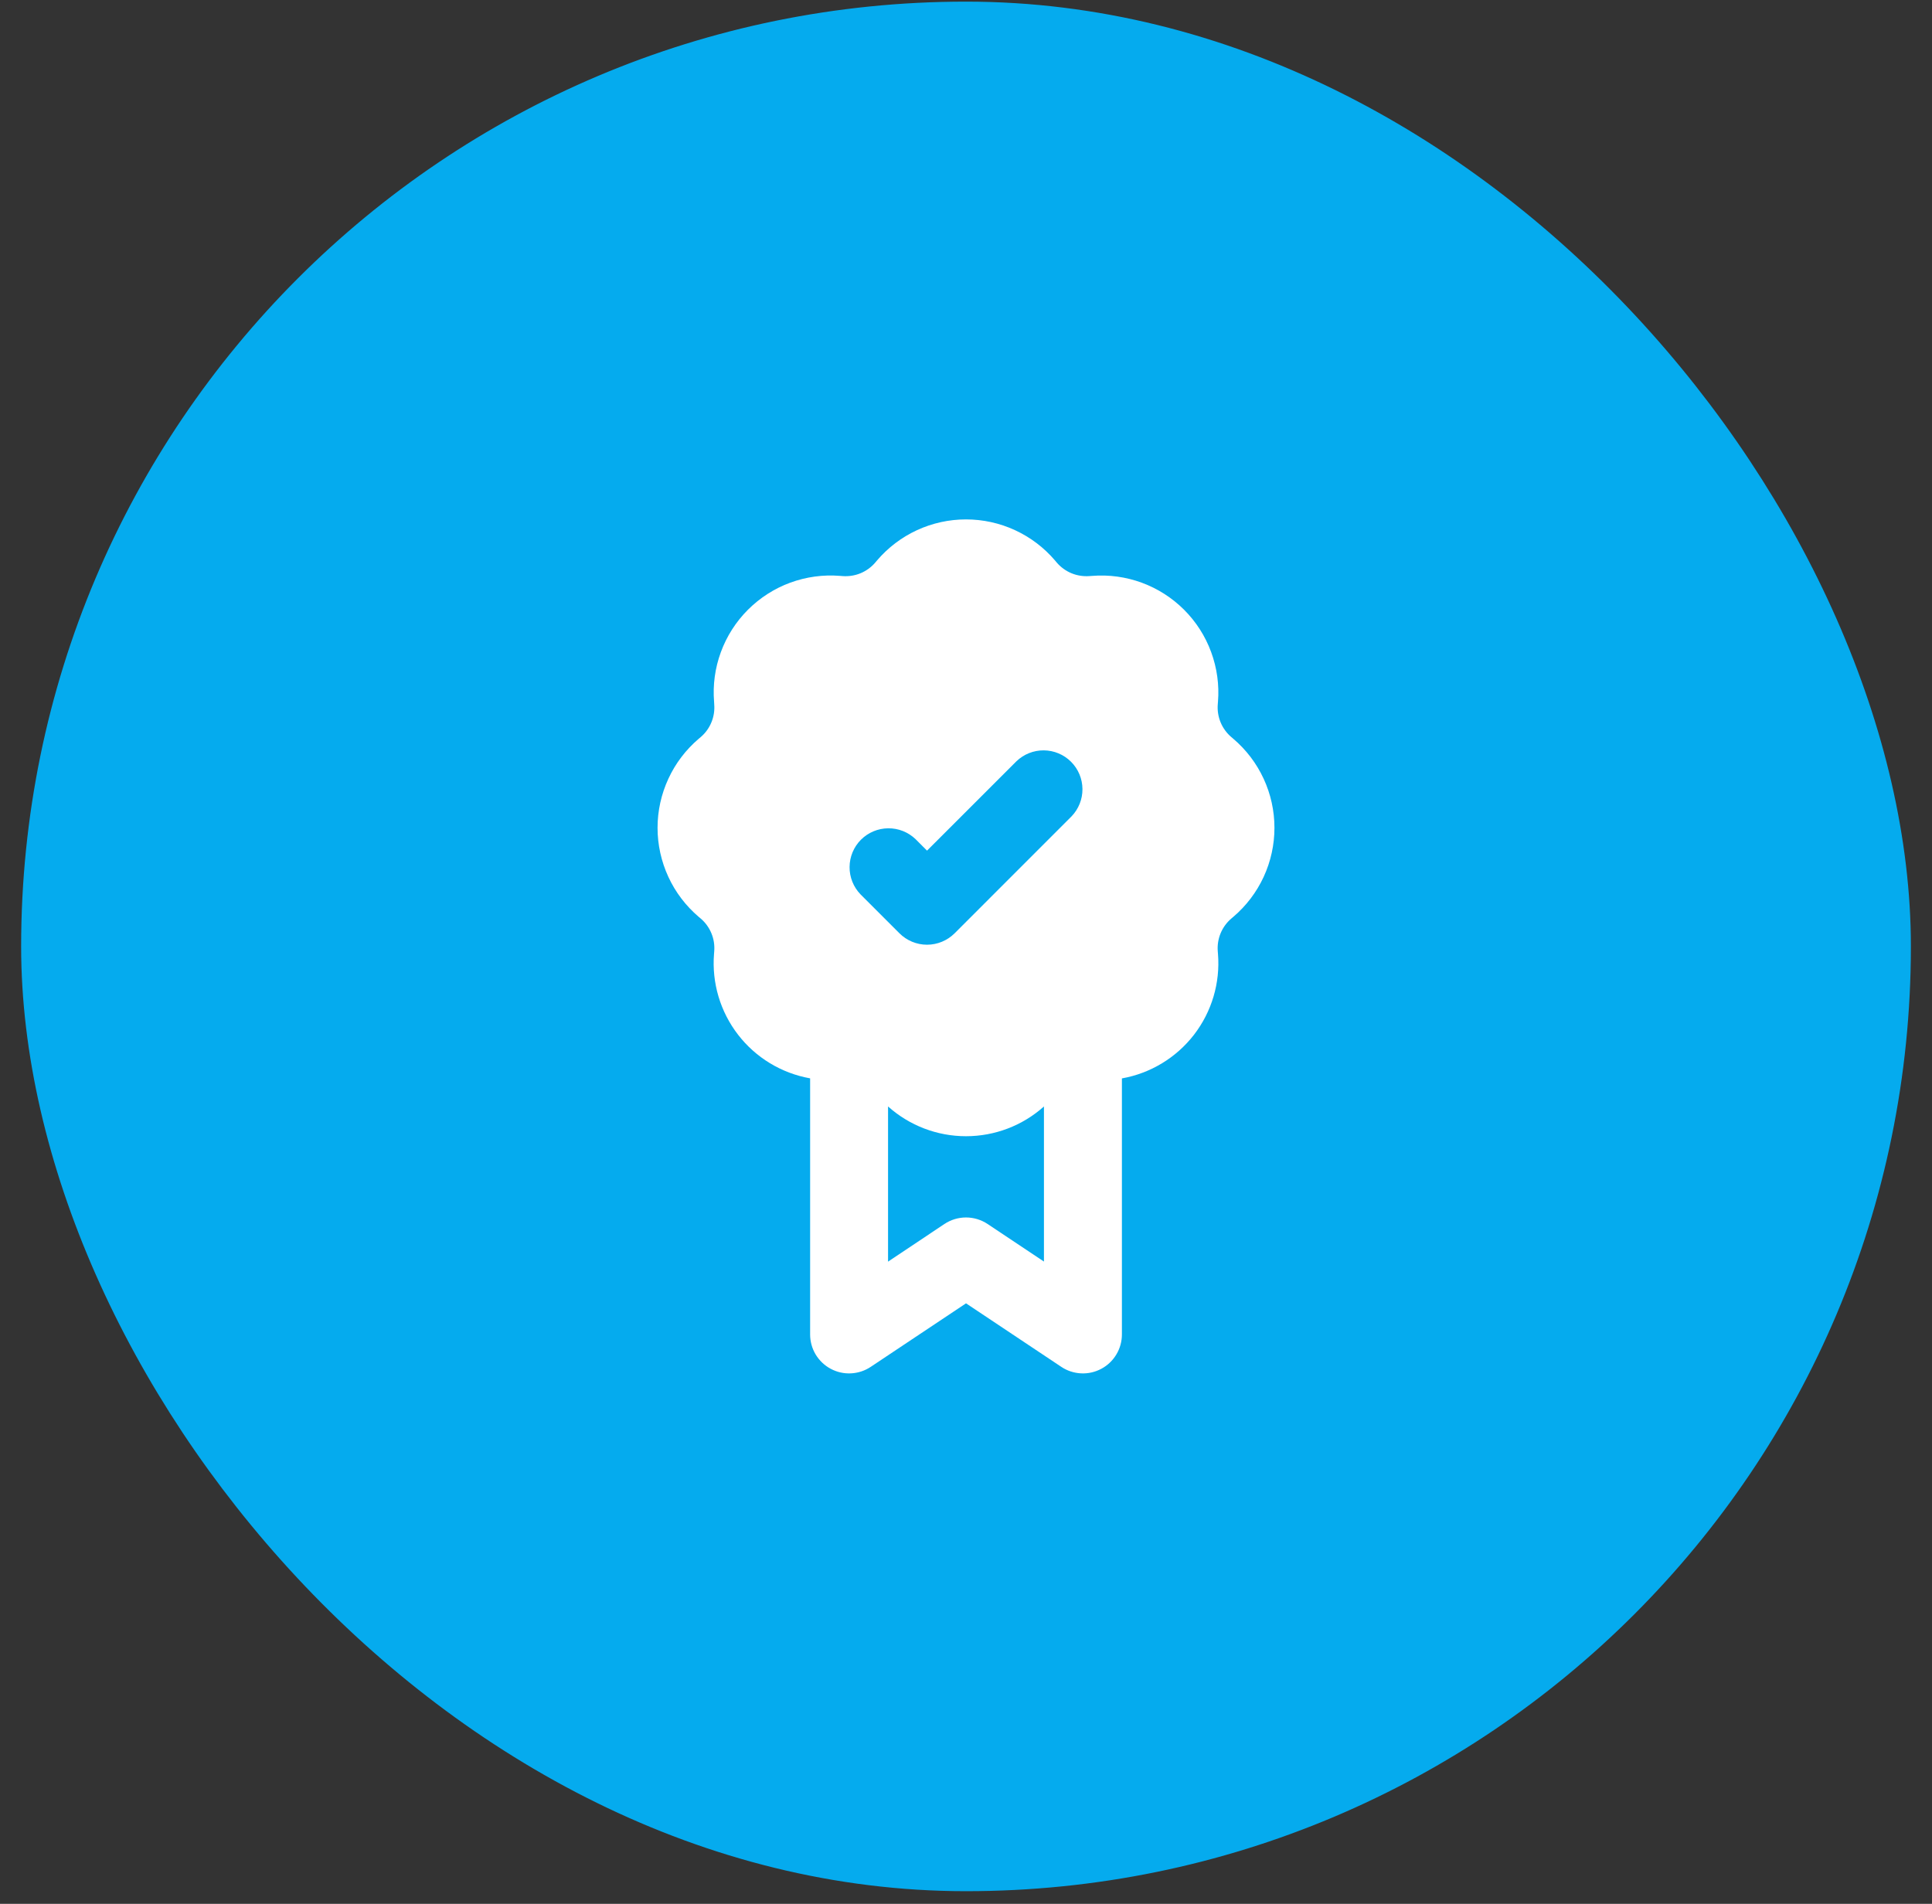<svg xmlns="http://www.w3.org/2000/svg" width="69" height="68" viewBox="0 0 69 68" fill="none"><rect x="0" y="0" width="69" height="68" fill="#333333" stroke="none"/><rect x="1.771" y="1.074" width="65.459" height="65.459" rx="32.729" fill="#05ABEE"></rect><rect x="1.771" y="1.074" width="65.459" height="65.459" rx="32.729" stroke="#05ABEE" stroke-width="2.032"></rect><path fill-rule="evenodd" clip-rule="evenodd" d="M37.681 20.021C37.289 19.561 36.801 19.191 36.252 18.937C35.703 18.683 35.105 18.552 34.5 18.552C33.895 18.552 33.298 18.683 32.748 18.937C32.199 19.191 31.712 19.561 31.32 20.021L31.261 20.091C31.118 20.259 30.937 20.39 30.734 20.475C30.53 20.559 30.309 20.593 30.089 20.576L29.999 20.569C29.396 20.52 28.79 20.604 28.222 20.812C27.655 21.021 27.14 21.351 26.712 21.779C26.284 22.206 25.955 22.722 25.746 23.29C25.537 23.857 25.454 24.463 25.503 25.066L25.508 25.156C25.526 25.376 25.492 25.597 25.407 25.801C25.323 26.005 25.192 26.185 25.024 26.328L24.954 26.387C24.494 26.779 24.123 27.266 23.87 27.816C23.616 28.365 23.484 28.962 23.484 29.567C23.484 30.172 23.616 30.77 23.87 31.32C24.123 31.869 24.494 32.356 24.954 32.748L25.024 32.807C25.192 32.95 25.323 33.13 25.407 33.334C25.492 33.538 25.526 33.759 25.508 33.979L25.501 34.069C25.418 35.104 25.723 36.133 26.358 36.956C26.992 37.778 27.91 38.334 28.933 38.516V47.663C28.933 47.915 29.001 48.162 29.13 48.378C29.26 48.594 29.446 48.772 29.668 48.89C29.89 49.009 30.14 49.066 30.392 49.053C30.644 49.041 30.887 48.961 31.097 48.821L34.5 46.552L37.904 48.821C38.113 48.961 38.357 49.041 38.609 49.053C38.86 49.066 39.111 49.009 39.333 48.89C39.555 48.772 39.741 48.594 39.87 48.378C40 48.162 40.068 47.915 40.068 47.663V38.518C41.091 38.336 42.009 37.779 42.644 36.957C43.278 36.134 43.583 35.105 43.499 34.069L43.492 33.979C43.474 33.759 43.509 33.538 43.593 33.334C43.678 33.13 43.809 32.95 43.977 32.807L44.046 32.748C44.507 32.356 44.877 31.869 45.131 31.32C45.385 30.77 45.516 30.172 45.516 29.567C45.516 28.962 45.385 28.365 45.131 27.816C44.877 27.266 44.507 26.779 44.046 26.387L43.977 26.328C43.809 26.185 43.678 26.005 43.593 25.801C43.509 25.597 43.474 25.376 43.492 25.156L43.499 25.066C43.548 24.463 43.464 23.857 43.255 23.29C43.047 22.722 42.717 22.207 42.289 21.779C41.861 21.352 41.346 21.022 40.778 20.813C40.211 20.605 39.605 20.521 39.002 20.57L38.911 20.576C38.692 20.593 38.471 20.559 38.267 20.475C38.063 20.39 37.883 20.259 37.739 20.091L37.681 20.021ZM31.716 45.063V39.52C32.482 40.205 33.473 40.583 34.5 40.583C35.528 40.583 36.519 40.205 37.284 39.52V45.06L35.273 43.719C35.044 43.567 34.775 43.485 34.5 43.485C34.225 43.485 33.957 43.567 33.728 43.719L31.716 45.063ZM38.268 29.16C38.522 28.897 38.662 28.546 38.659 28.181C38.656 27.816 38.51 27.466 38.251 27.208C37.993 26.95 37.644 26.804 37.279 26.801C36.914 26.798 36.563 26.938 36.3 27.192L33.108 30.383L32.701 29.975C32.438 29.722 32.087 29.581 31.721 29.585C31.357 29.588 31.007 29.734 30.749 29.992C30.491 30.25 30.345 30.599 30.342 30.965C30.338 31.329 30.479 31.681 30.732 31.944L32.124 33.336C32.385 33.596 32.739 33.743 33.108 33.743C33.477 33.743 33.831 33.596 34.093 33.336L38.268 29.16Z" fill="white"></path></svg>